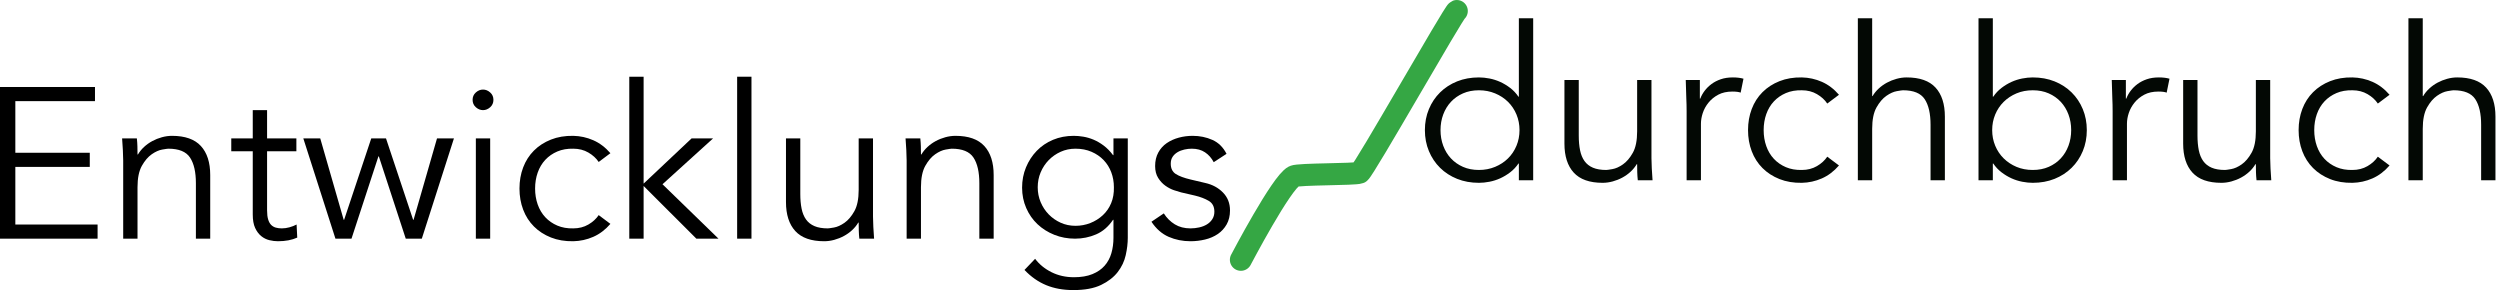 <?xml version="1.0" encoding="UTF-8" standalone="no"?>
<!DOCTYPE svg PUBLIC "-//W3C//DTD SVG 1.1//EN" "http://www.w3.org/Graphics/SVG/1.1/DTD/svg11.dtd">
<svg width="100%" height="100%" viewBox="0 0 2129 247" version="1.1" xmlns="http://www.w3.org/2000/svg" xmlns:xlink="http://www.w3.org/1999/xlink" xml:space="preserve" xmlns:serif="http://www.serif.com/" style="fill-rule:evenodd;clip-rule:evenodd;stroke-linecap:round;stroke-linejoin:round;stroke-miterlimit:1.5;">
    <g transform="matrix(1,0,0,1,-13.739,-13.271)">
        <g transform="matrix(1.986,0,0,1.986,-79.256,-154.158)">
            <g transform="matrix(0.155,0,0,0.153,8.112,104.202)">
                <path d="M292.185,499.216L519.729,499.216L519.729,538.842L248.957,538.842L248.957,113.772L512.524,113.772L512.524,153.397L292.185,153.397L292.185,298.089L498.115,298.089L498.115,337.714L292.185,337.714L292.185,499.216Z" style="fill-rule:nonzero;"/>
                <path d="M628.397,257.864C629.198,265.468 629.698,272.973 629.898,280.378C630.099,287.783 630.199,295.287 630.199,302.892L631.399,302.892C635.802,295.287 641.406,288.283 648.21,281.879C655.014,275.475 662.619,269.971 671.024,265.368C679.43,260.765 688.335,257.163 697.741,254.562C707.147,251.96 716.453,250.659 725.659,250.659C761.682,250.659 788.299,260.165 805.51,279.177C822.721,298.189 831.326,325.306 831.326,360.529L831.326,538.842L791.701,538.842L791.701,383.343C791.701,352.123 786.297,328.208 775.491,311.598C764.684,294.987 744.671,286.682 715.453,286.682C713.451,286.682 707.848,287.482 698.642,289.083C689.436,290.684 679.73,295.087 669.524,302.292C659.317,309.496 650.211,320.303 642.206,334.712C634.201,349.121 630.199,369.134 630.199,394.75L630.199,538.842L590.574,538.842L590.574,319.703C590.574,312.098 590.273,302.492 589.673,290.885C589.073,279.277 588.372,268.27 587.572,257.864L628.397,257.864Z" style="fill-rule:nonzero;"/>
                <path d="M1069.68,293.886L988.626,293.886L988.626,459.591C988.626,469.998 989.626,478.503 991.627,485.107C993.629,491.712 996.431,496.815 1000.03,500.417C1003.63,504.019 1007.94,506.521 1012.94,507.922C1017.94,509.323 1023.45,510.023 1029.45,510.023C1036.26,510.023 1043.26,509.023 1050.46,507.021C1057.67,505.02 1064.27,502.418 1070.28,499.216L1072.08,535.84C1057.27,542.644 1039.46,546.046 1018.64,546.046C1011.04,546.046 1003.13,545.045 994.93,543.044C986.724,541.043 979.22,537.241 972.415,531.637C965.611,526.033 960.007,518.429 955.605,508.823C951.202,499.216 949,486.608 949,470.999L949,293.886L889.563,293.886L889.563,257.864L949,257.864L949,178.613L988.626,178.613L988.626,257.864L1069.68,257.864L1069.68,293.886Z" style="fill-rule:nonzero;"/>
                <path d="M1135.72,257.864L1200.56,486.008L1201.76,486.008L1276.81,257.864L1317.63,257.864L1392.68,486.008L1393.88,486.008L1458.72,257.864L1505.55,257.864L1416.7,538.842L1372.27,538.842L1297.82,308.296L1296.62,308.296L1222.17,538.842L1177.75,538.842L1088.89,257.864L1135.72,257.864Z" style="fill-rule:nonzero;"/>
                <path d="M1614.82,149.795C1614.82,158.2 1611.82,165.105 1605.82,170.508C1599.81,175.912 1593.21,178.613 1586,178.613C1578.8,178.613 1572.19,175.912 1566.19,170.508C1560.19,165.105 1557.19,158.2 1557.19,149.795C1557.19,141.39 1560.19,134.485 1566.19,129.082C1572.19,123.679 1578.8,120.977 1586,120.977C1593.21,120.977 1599.81,123.679 1605.82,129.082C1611.82,134.485 1614.82,141.39 1614.82,149.795ZM1605.82,538.842L1566.19,538.842L1566.19,257.864L1605.82,257.864L1605.82,538.842Z" style="fill-rule:nonzero;"/>
                <path d="M1906.01,323.905C1899.2,313.499 1889.7,304.693 1877.49,297.489C1865.28,290.284 1851.37,286.682 1835.76,286.682C1819.35,286.282 1804.64,288.883 1791.63,294.487C1778.63,300.09 1767.52,307.895 1758.31,317.902C1749.11,327.908 1742.1,339.815 1737.3,353.624C1732.5,367.433 1730.1,382.342 1730.1,398.353C1730.1,414.363 1732.5,429.272 1737.3,443.081C1742.1,456.89 1749.11,468.797 1758.31,478.804C1767.52,488.81 1778.63,496.615 1791.63,502.218C1804.64,507.822 1819.35,510.424 1835.76,510.023C1851.37,510.023 1865.28,506.421 1877.49,499.216C1889.7,492.012 1899.2,483.206 1906.01,472.8L1938.43,497.415C1924.42,513.826 1908.61,525.933 1891,533.738C1873.39,541.543 1854.97,545.646 1835.76,546.046C1812.95,546.446 1792.34,542.944 1773.92,535.539C1755.51,528.135 1739.8,517.828 1726.79,504.62C1713.79,491.411 1703.88,475.702 1697.07,457.49C1690.27,439.278 1686.87,419.566 1686.87,398.353C1686.87,377.139 1690.27,357.427 1697.07,339.215C1703.88,321.004 1713.79,305.294 1726.79,292.085C1739.8,278.877 1755.51,268.57 1773.92,261.166C1792.34,253.761 1812.95,250.259 1835.76,250.659C1854.97,251.059 1873.39,255.162 1891,262.967C1908.61,270.772 1924.42,282.879 1938.43,299.29L1906.01,323.905Z" style="fill-rule:nonzero;"/>
                <path d="M2030.29,384.544L2162.97,257.864L2222.41,257.864L2082.52,386.345L2237.42,538.842L2176.18,538.842L2030.29,391.148L2030.29,538.842L1990.66,538.842L1990.66,84.954L2030.29,84.954L2030.29,384.544Z" style="fill-rule:nonzero;"/>
                <rect x="2289.05" y="84.954" width="39.625" height="453.887" style="fill-rule:nonzero;"/>
                <path d="M2627.06,538.842C2626.26,531.237 2625.76,523.732 2625.56,516.327C2625.36,508.923 2625.26,501.418 2625.26,493.813L2624.06,493.813C2619.66,501.418 2614.05,508.422 2607.25,514.826C2600.45,521.23 2592.84,526.734 2584.44,531.337C2576.03,535.94 2567.12,539.542 2557.72,542.144C2548.31,544.745 2539.01,546.046 2529.8,546.046C2493.78,546.046 2467.16,536.54 2449.95,517.528C2432.74,498.516 2424.14,471.399 2424.14,436.177L2424.14,257.864L2463.76,257.864L2463.76,413.362C2463.76,428.972 2464.96,442.781 2467.36,454.788C2469.76,466.796 2473.87,476.902 2479.67,485.107C2485.47,493.313 2493.28,499.517 2503.09,503.719C2512.89,507.922 2525.2,510.023 2540.01,510.023C2542.01,510.023 2547.61,509.223 2556.82,507.622C2566.02,506.021 2575.73,501.618 2585.94,494.413C2596.14,487.209 2605.25,476.402 2613.25,461.993C2621.26,447.584 2625.26,427.571 2625.26,401.955L2625.26,257.864L2664.89,257.864L2664.89,477.002C2664.89,484.607 2665.19,494.213 2665.79,505.821C2666.39,517.428 2667.09,528.435 2667.89,538.842L2627.06,538.842Z" style="fill-rule:nonzero;"/>
                <path d="M2795.77,257.864C2796.57,265.468 2797.07,272.973 2797.27,280.378C2797.47,287.783 2797.57,295.287 2797.57,302.892L2798.77,302.892C2803.18,295.287 2808.78,288.283 2815.58,281.879C2822.39,275.475 2829.99,269.971 2838.4,265.368C2846.8,260.765 2855.71,257.163 2865.11,254.562C2874.52,251.96 2883.83,250.659 2893.03,250.659C2929.05,250.659 2955.67,260.165 2972.88,279.177C2990.09,298.189 2998.7,325.306 2998.7,360.529L2998.7,538.842L2959.07,538.842L2959.07,383.343C2959.07,352.123 2953.67,328.208 2942.86,311.598C2932.06,294.987 2912.04,286.682 2882.83,286.682C2880.82,286.682 2875.22,287.482 2866.01,289.083C2856.81,290.684 2847.1,295.087 2836.9,302.292C2826.69,309.496 2817.58,320.303 2809.58,334.712C2801.57,349.121 2797.57,369.134 2797.57,394.75L2797.57,538.842L2757.95,538.842L2757.95,319.703C2757.95,312.098 2757.65,302.492 2757.05,290.885C2756.45,279.277 2755.74,268.27 2754.94,257.864L2795.77,257.864Z" style="fill-rule:nonzero;"/>
                <path d="M3120.58,394.75C3120.58,409.56 3123.28,423.468 3128.68,436.477C3134.08,449.485 3141.49,460.892 3150.89,470.698C3160.3,480.505 3171.31,488.31 3183.92,494.113C3196.52,499.917 3210.23,502.819 3225.04,502.819C3239.45,502.819 3253.16,500.217 3266.17,495.014C3279.18,489.81 3290.68,482.506 3300.69,473.1C3310.7,463.694 3318.4,452.387 3323.8,439.178C3329.21,425.97 3331.71,411.161 3331.31,394.75C3331.31,379.941 3328.91,366.032 3324.1,353.024C3319.3,340.016 3312.3,328.608 3303.09,318.802C3293.89,308.996 3282.68,301.191 3269.47,295.387C3256.26,289.584 3241.45,286.682 3225.04,286.682C3210.23,286.682 3196.52,289.584 3183.92,295.387C3171.31,301.191 3160.3,308.996 3150.89,318.802C3141.49,328.608 3134.08,340.016 3128.68,353.024C3123.28,366.032 3120.58,379.941 3120.58,394.75ZM3113.37,595.277C3124.98,610.887 3140.09,623.395 3158.7,632.801C3177.31,642.207 3198.03,646.91 3220.84,646.91C3240.85,646.91 3257.86,644.008 3271.87,638.204C3285.88,632.401 3297.19,624.496 3305.79,614.489C3314.4,604.483 3320.6,592.776 3324.41,579.367C3328.21,565.959 3330.11,551.65 3330.11,536.44L3330.11,486.008L3328.91,486.008C3316.1,505.22 3300.49,518.829 3282.08,526.834C3263.67,534.839 3244.25,538.842 3223.84,538.842C3203.43,538.842 3184.32,535.239 3166.51,528.035C3148.69,520.83 3133.18,510.924 3119.97,498.316C3106.77,485.708 3096.36,470.598 3088.76,452.987C3081.15,435.376 3077.35,416.364 3077.35,395.951C3077.35,375.538 3080.95,356.526 3088.16,338.915C3095.36,321.304 3105.27,305.894 3117.87,292.686C3130.48,279.477 3145.49,269.171 3162.9,261.766C3180.31,254.361 3199.43,250.659 3220.24,250.659C3228.64,250.659 3237.55,251.46 3246.96,253.061C3256.36,254.662 3265.77,257.463 3275.17,261.466C3284.58,265.468 3293.89,270.972 3303.09,277.976C3312.3,284.981 3320.9,293.886 3328.91,304.693L3330.11,304.693L3330.11,257.864L3369.73,257.864L3369.73,536.44C3369.73,551.65 3367.83,567.86 3364.03,585.071C3360.23,602.282 3352.82,618.092 3341.82,632.501C3330.81,646.91 3315.5,658.918 3295.89,668.524C3276.27,678.13 3250.66,682.933 3219.04,682.933C3191.02,682.933 3166,678.33 3143.99,669.124C3121.98,659.918 3101.96,645.709 3083.95,626.497L3113.37,595.277Z" style="fill-rule:nonzero;"/>
                <path d="M3607.48,324.506C3601.48,312.898 3593.47,303.693 3583.47,296.888C3573.46,290.084 3561.26,286.682 3546.85,286.682C3540.04,286.682 3533.14,287.482 3526.13,289.083C3519.13,290.684 3512.82,293.186 3507.22,296.588C3501.62,299.99 3497.11,304.293 3493.71,309.496C3490.31,314.7 3488.61,321.104 3488.61,328.708C3488.61,341.917 3493.21,351.523 3502.42,357.527C3511.62,363.531 3525.43,368.734 3543.84,373.137L3584.07,382.743C3603.68,387.145 3619.99,396.051 3633,409.46C3646.01,422.868 3652.51,439.579 3652.51,459.591C3652.51,474.801 3649.41,487.909 3643.21,498.916C3637,509.923 3628.8,518.929 3618.59,525.933C3608.38,532.938 3596.68,538.041 3583.47,541.243C3570.26,544.445 3556.85,546.046 3543.24,546.046C3521.63,546.046 3501.52,541.943 3482.91,533.738C3464.29,525.533 3448.38,511.424 3435.18,491.411L3469.4,467.997C3477.4,480.805 3487.51,491.011 3499.72,498.616C3511.92,506.221 3526.43,510.023 3543.24,510.023C3551.25,510.023 3559.25,509.123 3567.26,507.322C3575.26,505.52 3582.37,502.719 3588.57,498.916C3594.78,495.114 3599.78,490.211 3603.58,484.207C3607.38,478.203 3609.28,471.199 3609.28,463.194C3609.28,449.185 3604.08,439.078 3593.68,432.874C3583.27,426.67 3570.66,421.767 3555.85,418.165L3517.43,409.159C3512.62,407.959 3506.12,405.957 3497.91,403.156C3489.71,400.354 3481.7,396.151 3473.9,390.548C3466.09,384.944 3459.39,377.639 3453.79,368.634C3448.18,359.628 3445.38,348.521 3445.38,335.313C3445.38,320.904 3448.28,308.296 3454.09,297.489C3459.89,286.682 3467.7,277.876 3477.5,271.072C3487.31,264.268 3498.41,259.164 3510.82,255.762C3523.23,252.36 3536.04,250.659 3549.25,250.659C3568.86,250.659 3587.07,254.461 3603.88,262.066C3620.69,269.671 3633.7,282.679 3642.91,301.091L3607.48,324.506Z" style="fill-rule:nonzero;"/>
            </g>
            <g transform="matrix(0.155,0,0,0.153,624.444,79.152)">
                <path d="M258.563,398.353C258.563,413.962 261.065,428.572 266.068,442.18C271.071,455.789 278.176,467.596 287.382,477.603C296.587,487.609 307.694,495.514 320.703,501.318C333.711,507.121 348.42,510.023 364.831,510.023C380.841,510.023 395.75,507.121 409.559,501.318C423.368,495.514 435.275,487.609 445.282,477.603C455.288,467.596 463.093,455.789 468.696,442.18C474.3,428.572 477.102,413.962 477.102,398.353C477.102,382.743 474.3,368.133 468.696,354.525C463.093,340.916 455.288,329.109 445.282,319.102C435.275,309.096 423.368,301.191 409.559,295.387C395.75,289.584 380.841,286.682 364.831,286.682C348.42,286.682 333.711,289.584 320.703,295.387C307.694,301.191 296.587,309.096 287.382,319.102C278.176,329.109 271.071,340.916 266.068,354.525C261.065,368.133 258.563,382.743 258.563,398.353ZM514.926,538.842L475.301,538.842L475.301,492.012L474.1,492.012C467.696,501.618 460.091,509.823 451.285,516.627C442.48,523.432 433.274,529.035 423.668,533.438C414.062,537.841 404.155,541.043 393.949,543.044C383.743,545.045 374.036,546.046 364.831,546.046C342.817,546.046 322.704,542.344 304.492,534.939C286.281,527.534 270.571,517.228 257.363,504.019C244.154,490.811 233.848,475.201 226.443,457.19C219.038,439.178 215.336,419.566 215.336,398.353C215.336,377.139 219.038,357.527 226.443,339.515C233.848,321.504 244.154,305.894 257.363,292.686C270.571,279.477 286.281,269.171 304.492,261.766C322.704,254.361 342.817,250.659 364.831,250.659C374.036,250.659 383.743,251.66 393.949,253.661C404.155,255.662 414.062,258.864 423.668,263.267C433.274,267.67 442.48,273.273 451.285,280.078C460.091,286.882 467.696,295.087 474.1,304.693L475.301,304.693L475.301,84.954L514.926,84.954L514.926,538.842Z" style="fill:rgb(3,8,4);fill-rule:nonzero;"/>
                <path d="M804.309,538.842C803.508,531.237 803.008,523.732 802.808,516.327C802.608,508.923 802.508,501.418 802.508,493.813L801.307,493.813C796.904,501.418 791.301,508.422 784.496,514.826C777.692,521.23 770.087,526.734 761.682,531.337C753.277,535.94 744.371,539.542 734.965,542.144C725.559,544.745 716.253,546.046 707.047,546.046C671.024,546.046 644.408,536.54 627.197,517.528C609.986,498.516 601.38,471.399 601.38,436.177L601.38,257.864L641.005,257.864L641.005,413.362C641.005,428.972 642.206,442.781 644.608,454.788C647.009,466.796 651.112,476.902 656.916,485.107C662.719,493.313 670.524,499.517 680.33,503.719C690.137,507.922 702.444,510.023 717.254,510.023C719.255,510.023 724.859,509.223 734.064,507.622C743.27,506.021 752.976,501.618 763.183,494.413C773.389,487.209 782.495,476.402 790.5,461.993C798.505,447.584 802.508,427.571 802.508,401.955L802.508,257.864L842.133,257.864L842.133,477.002C842.133,484.607 842.433,494.213 843.033,505.821C843.634,517.428 844.334,528.435 845.135,538.842L804.309,538.842Z" style="fill:rgb(3,8,4);fill-rule:nonzero;"/>
                <path d="M939.394,345.519C939.394,333.111 939.094,320.503 938.494,307.695C937.893,294.887 937.393,278.277 936.993,257.864L976.018,257.864L976.018,310.097L977.218,310.097C980.02,302.492 984.023,295.187 989.226,288.183C994.429,281.178 1000.73,274.874 1008.14,269.271C1015.54,263.667 1024.15,259.164 1033.95,255.762C1043.76,252.36 1054.87,250.659 1067.28,250.659C1078.48,250.659 1088.29,251.86 1096.69,254.261L1088.89,293.286C1083.69,291.285 1076.08,290.284 1066.08,290.284C1050.87,290.284 1037.86,293.186 1027.05,298.99C1016.24,304.793 1007.24,312.198 1000.03,321.204C992.828,330.209 987.525,339.916 984.123,350.322C980.721,360.729 979.02,370.735 979.02,380.341L979.02,538.842L939.394,538.842L939.394,345.519Z" style="fill:rgb(3,8,4);fill-rule:nonzero;"/>
                <path d="M1328.44,323.905C1321.64,313.499 1312.13,304.693 1299.92,297.489C1287.71,290.284 1273.81,286.682 1258.2,286.682C1241.79,286.282 1227.08,288.883 1214.07,294.487C1201.06,300.09 1189.95,307.895 1180.75,317.902C1171.54,327.908 1164.54,339.815 1159.73,353.624C1154.93,367.433 1152.53,382.342 1152.53,398.353C1152.53,414.363 1154.93,429.272 1159.73,443.081C1164.54,456.89 1171.54,468.797 1180.75,478.804C1189.95,488.81 1201.06,496.615 1214.07,502.218C1227.08,507.822 1241.79,510.424 1258.2,510.023C1273.81,510.023 1287.71,506.421 1299.92,499.216C1312.13,492.012 1321.64,483.206 1328.44,472.8L1360.86,497.415C1346.85,513.826 1331.04,525.933 1313.43,533.738C1295.82,541.543 1277.41,545.646 1258.2,546.046C1235.38,546.446 1214.77,542.944 1196.36,535.539C1177.94,528.135 1162.24,517.828 1149.23,504.62C1136.22,491.411 1126.31,475.702 1119.51,457.49C1112.7,439.278 1109.3,419.566 1109.3,398.353C1109.3,377.139 1112.7,357.427 1119.51,339.215C1126.31,321.004 1136.22,305.294 1149.23,292.085C1162.24,278.877 1177.94,268.57 1196.36,261.166C1214.77,253.761 1235.38,250.259 1258.2,250.659C1277.41,251.059 1295.82,255.162 1313.43,262.967C1331.04,270.772 1346.85,282.879 1360.86,299.29L1328.44,323.905Z" style="fill:rgb(3,8,4);fill-rule:nonzero;"/>
                <path d="M1413.09,84.954L1452.72,84.954L1452.72,302.892L1453.92,302.892C1458.32,295.287 1463.93,288.283 1470.73,281.879C1477.54,275.475 1485.14,269.971 1493.55,265.368C1501.95,260.765 1510.86,257.163 1520.26,254.562C1529.67,251.96 1538.97,250.659 1548.18,250.659C1584.2,250.659 1610.82,260.165 1628.03,279.177C1645.24,298.189 1653.85,325.306 1653.85,360.529L1653.85,538.842L1614.22,538.842L1614.22,383.343C1614.22,352.123 1608.82,328.208 1598.01,311.598C1587.2,294.987 1567.19,286.682 1537.97,286.682C1535.97,286.682 1530.37,287.482 1521.16,289.083C1511.96,290.684 1502.25,295.087 1492.04,302.292C1481.84,309.496 1472.73,320.303 1464.73,334.712C1456.72,349.121 1452.72,369.134 1452.72,394.75L1452.72,538.842L1413.09,538.842L1413.09,84.954Z" style="fill:rgb(3,8,4);fill-rule:nonzero;"/>
                <path d="M2003.27,398.353C2003.27,382.743 2000.77,368.133 1995.76,354.525C1990.76,340.916 1983.66,329.109 1974.45,319.102C1965.24,309.096 1954.14,301.191 1941.13,295.387C1928.12,289.584 1913.41,286.682 1897,286.682C1880.59,286.682 1865.58,289.584 1851.97,295.387C1838.36,301.191 1826.56,309.096 1816.55,319.102C1806.54,329.109 1798.74,340.916 1793.13,354.525C1787.53,368.133 1784.73,382.743 1784.73,398.353C1784.73,413.962 1787.53,428.572 1793.13,442.18C1798.74,455.789 1806.54,467.596 1816.55,477.603C1826.56,487.609 1838.36,495.514 1851.97,501.318C1865.58,507.121 1880.59,510.023 1897,510.023C1913.41,510.023 1928.12,507.121 1941.13,501.318C1954.14,495.514 1965.24,487.609 1974.45,477.603C1983.66,467.596 1990.76,455.789 1995.76,442.18C2000.77,428.572 2003.27,413.962 2003.27,398.353ZM1746.91,84.954L1786.53,84.954L1786.53,304.693L1787.73,304.693C1794.14,295.087 1801.74,286.882 1810.55,280.078C1819.35,273.273 1828.56,267.67 1838.16,263.267C1847.77,258.864 1857.68,255.662 1867.88,253.661C1878.09,251.66 1887.8,250.659 1897,250.659C1919.02,250.659 1939.13,254.361 1957.34,261.766C1975.55,269.171 1991.26,279.477 2004.47,292.686C2017.68,305.894 2027.98,321.504 2035.39,339.515C2042.79,357.527 2046.5,377.139 2046.5,398.353C2046.5,419.566 2042.79,439.178 2035.39,457.19C2027.98,475.201 2017.68,490.811 2004.47,504.019C1991.26,517.228 1975.55,527.534 1957.34,534.939C1939.13,542.344 1919.02,546.046 1897,546.046C1887.8,546.046 1878.09,545.045 1867.88,543.044C1857.68,541.043 1847.77,537.841 1838.16,533.438C1828.56,529.035 1819.35,523.432 1810.55,516.627C1801.74,509.823 1794.14,501.618 1787.73,492.012L1786.53,492.012L1786.53,538.842L1746.91,538.842L1746.91,84.954Z" style="fill:rgb(3,8,4);fill-rule:nonzero;"/>
                <path d="M2117.94,345.519C2117.94,333.111 2117.64,320.503 2117.04,307.695C2116.44,294.887 2115.94,278.277 2115.54,257.864L2154.56,257.864L2154.56,310.097L2155.76,310.097C2158.57,302.492 2162.57,295.187 2167.77,288.183C2172.98,281.178 2179.28,274.874 2186.68,269.271C2194.09,263.667 2202.69,259.164 2212.5,255.762C2222.31,252.36 2233.41,250.659 2245.82,250.659C2257.03,250.659 2266.84,251.86 2275.24,254.261L2267.43,293.286C2262.23,291.285 2254.63,290.284 2244.62,290.284C2229.41,290.284 2216.4,293.186 2205.6,298.99C2194.79,304.793 2185.78,312.198 2178.58,321.204C2171.38,330.209 2166.07,339.916 2162.67,350.322C2159.27,360.729 2157.57,370.735 2157.57,380.341L2157.57,538.842L2117.94,538.842L2117.94,345.519Z" style="fill:rgb(3,8,4);fill-rule:nonzero;"/>
                <path d="M2515.99,538.842C2515.19,531.237 2514.69,523.732 2514.49,516.327C2514.29,508.923 2514.19,501.418 2514.19,493.813L2512.99,493.813C2508.59,501.418 2502.99,508.422 2496.18,514.826C2489.38,521.23 2481.77,526.734 2473.37,531.337C2464.96,535.94 2456.05,539.542 2446.65,542.144C2437.24,544.745 2427.94,546.046 2418.73,546.046C2382.71,546.046 2356.09,536.54 2338.88,517.528C2321.67,498.516 2313.06,471.399 2313.06,436.177L2313.06,257.864L2352.69,257.864L2352.69,413.362C2352.69,428.972 2353.89,442.781 2356.29,454.788C2358.69,466.796 2362.8,476.902 2368.6,485.107C2374.4,493.313 2382.21,499.517 2392.01,503.719C2401.82,507.922 2414.13,510.023 2428.94,510.023C2430.94,510.023 2436.54,509.223 2445.75,507.622C2454.95,506.021 2464.66,501.618 2474.87,494.413C2485.07,487.209 2494.18,476.402 2502.18,461.993C2510.19,447.584 2514.19,427.571 2514.19,401.955L2514.19,257.864L2553.82,257.864L2553.82,477.002C2553.82,484.607 2554.12,494.213 2554.72,505.821C2555.32,517.428 2556.02,528.435 2556.82,538.842L2515.99,538.842Z" style="fill:rgb(3,8,4);fill-rule:nonzero;"/>
                <path d="M2851.61,323.905C2844.8,313.499 2835.3,304.693 2823.09,297.489C2810.88,290.284 2796.97,286.682 2781.36,286.682C2764.95,286.282 2750.24,288.883 2737.23,294.487C2724.22,300.09 2713.12,307.895 2703.91,317.902C2694.71,327.908 2687.7,339.815 2682.9,353.624C2678.1,367.433 2675.69,382.342 2675.69,398.353C2675.69,414.363 2678.1,429.272 2682.9,443.081C2687.7,456.89 2694.71,468.797 2703.91,478.804C2713.12,488.81 2724.22,496.615 2737.23,502.218C2750.24,507.822 2764.95,510.424 2781.36,510.023C2796.97,510.023 2810.88,506.421 2823.09,499.216C2835.3,492.012 2844.8,483.206 2851.61,472.8L2884.03,497.415C2870.02,513.826 2854.21,525.933 2836.6,533.738C2818.99,541.543 2800.57,545.646 2781.36,546.046C2758.55,546.446 2737.93,542.944 2719.52,535.539C2701.11,528.135 2685.4,517.828 2672.39,504.62C2659.38,491.411 2649.48,475.702 2642.67,457.49C2635.87,439.278 2632.47,419.566 2632.47,398.353C2632.47,377.139 2635.87,357.427 2642.67,339.215C2649.48,321.004 2659.38,305.294 2672.39,292.085C2685.4,278.877 2701.11,268.57 2719.52,261.166C2737.93,253.761 2758.55,250.259 2781.36,250.659C2800.57,251.059 2818.99,255.162 2836.6,262.967C2854.21,270.772 2870.02,282.879 2884.03,299.29L2851.61,323.905Z" style="fill:rgb(3,8,4);fill-rule:nonzero;"/>
                <path d="M2936.26,84.954L2975.88,84.954L2975.88,302.892L2977.09,302.892C2981.49,295.287 2987.09,288.283 2993.89,281.879C3000.7,275.475 3008.3,269.971 3016.71,265.368C3025.12,260.765 3034.02,257.163 3043.43,254.562C3052.83,251.96 3062.14,250.659 3071.34,250.659C3107.37,250.659 3133.98,260.165 3151.2,279.177C3168.41,298.189 3177.01,325.306 3177.01,360.529L3177.01,538.842L3137.39,538.842L3137.39,383.343C3137.39,352.123 3131.98,328.208 3121.18,311.598C3110.37,294.987 3090.36,286.682 3061.14,286.682C3059.14,286.682 3053.53,287.482 3044.33,289.083C3035.12,290.684 3025.41,295.087 3015.21,302.292C3005,309.496 2995.9,320.303 2987.89,334.712C2979.89,349.121 2975.88,369.134 2975.88,394.75L2975.88,538.842L2936.26,538.842L2936.26,84.954Z" style="fill:rgb(3,8,4);fill-rule:nonzero;"/>
            </g>
        </g>
        <g transform="matrix(1,0,0,1,0,-26.11)">
            <path d="M1070.47,260.631C1070.85,259.984 1104.95,194.807 1115.62,189.507C1119.73,187.472 1167.38,188.088 1171.59,186.452C1174.94,185.15 1251.71,49.726 1254.35,48.756" style="fill:none;stroke:rgb(53,167,68);stroke-width:18.75px;"/>
        </g>
    </g>
</svg>
